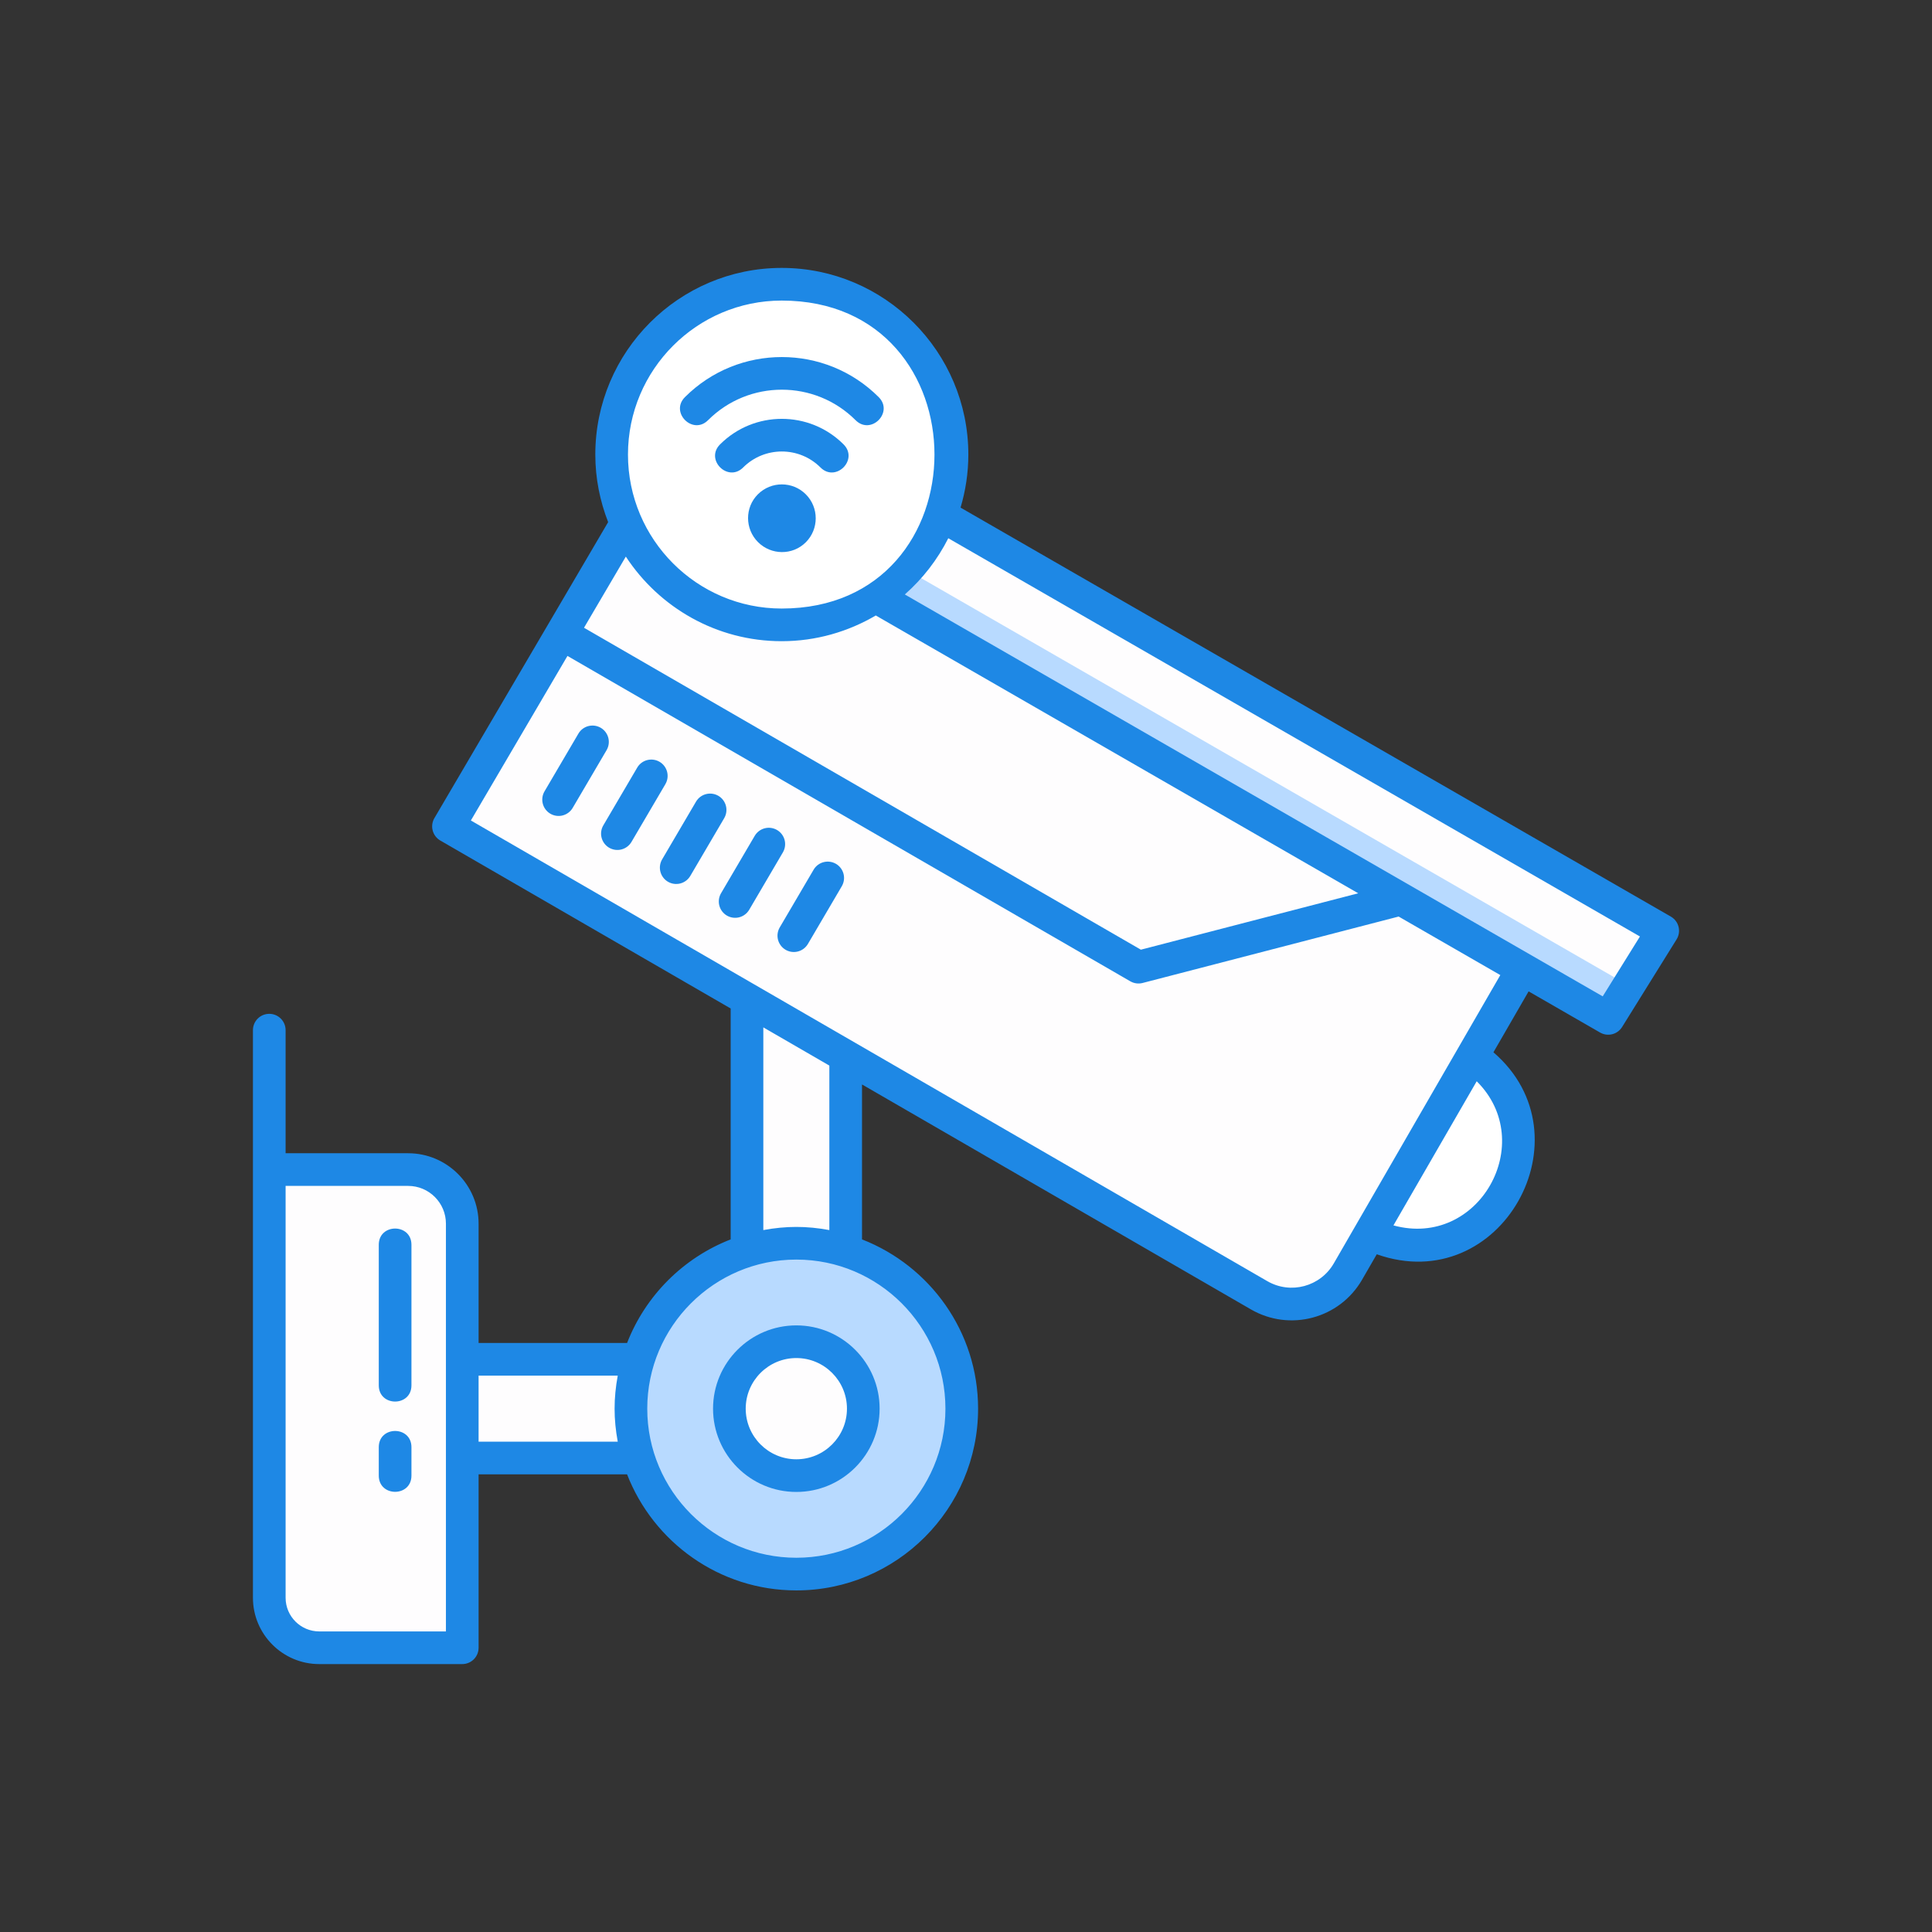 <svg width="512" height="512" viewBox="0 0 512 512" fill="none" xmlns="http://www.w3.org/2000/svg">
<rect x="0" y="0" width="512" height="512" fill="#333333" stroke="none"/>
<path d="M218.18 118.568L440.639 246.663L426.201 269.884L203.408 141.597L218.18 118.568Z" fill="#FEFDFE"/>
<path d="M165.521 139.49L118.849 219.002L333.681 343.262C341.918 348.027 352.458 345.208 357.218 336.968L403.515 256.821L188.969 133.283C180.775 128.565 170.308 131.336 165.521 139.49Z" fill="#FEFDFE"/>
<path d="M371.274 238.263L301.712 256.309L148.808 167.913L165.542 139.498C170.333 131.361 180.767 128.539 188.97 133.264L371.274 238.263ZM122.504 324.286V436.672H84.609C77.292 436.672 71.361 430.741 71.361 423.424V309.949H108.168C116.086 309.949 122.504 316.368 122.504 324.286ZM122.504 360.233H193.11V386.388H122.504V360.233ZM224.115 279.897V345.224H197.96V264.733L224.115 279.897Z" fill="#FEFDFE"/>
<path d="M209.152 133.089L431.611 261.184L426.201 269.884L203.408 141.597L209.152 133.089Z" fill="#B8DAFF"/>
<path d="M402.379 302.706C402.379 317.668 390.239 329.874 375.276 329.874C370.879 329.874 366.68 328.824 363.005 326.922L390.108 280C397.523 284.856 402.379 293.19 402.379 302.706Z" fill="white"/>
<path d="M211.038 417.148C235.249 417.148 254.875 397.522 254.875 373.311C254.875 349.1 235.249 329.473 211.038 329.473C186.827 329.473 167.2 349.1 167.2 373.311C167.2 397.522 186.827 417.148 211.038 417.148Z" fill="#B8DAFF"/>
<path d="M211.038 391.055C220.837 391.055 228.782 383.11 228.782 373.311C228.782 363.511 220.837 355.567 211.038 355.567C201.238 355.567 193.294 363.511 193.294 373.311C193.294 383.11 201.238 391.055 211.038 391.055Z" fill="#FEFDFE"/>
<path d="M252.293 120.463C252.293 145.398 232.095 165.597 207.159 165.597C182.289 165.597 162.09 145.398 162.09 120.463C162.09 95.527 182.289 75.328 207.159 75.328C232.094 75.328 252.293 95.527 252.293 120.463Z" fill="white"/>
<path d="M84.608 441H122.504C123.652 441 124.752 440.544 125.564 439.732C126.375 438.921 126.831 437.82 126.832 436.672V390.715H166.179C173.177 408.686 190.623 421.475 211.037 421.475C237.596 421.475 259.203 399.869 259.203 373.309C259.203 352.894 246.414 335.449 228.443 328.452V287.392L331.513 347.009C341.813 352.962 354.99 349.471 360.966 339.131L364.856 332.396C397.776 344.017 421.623 301.078 395.773 278.871L405.098 262.725L424.04 273.633C425.012 274.193 426.164 274.353 427.252 274.079C428.341 273.806 429.28 273.12 429.872 272.167L444.311 248.946C444.618 248.454 444.822 247.904 444.912 247.33C445.002 246.757 444.976 246.171 444.834 245.608C444.693 245.044 444.439 244.515 444.089 244.052C443.739 243.589 443.299 243.201 442.796 242.912L254.556 134.522C255.881 130.061 256.62 125.35 256.62 120.465C256.62 93.19 234.43 71 207.158 71C179.922 71 157.764 93.19 157.764 120.465C157.764 126.783 158.998 132.806 161.164 138.366C152.391 153.283 123.877 201.888 115.118 216.811C114.829 217.303 114.641 217.848 114.564 218.413C114.486 218.979 114.521 219.554 114.667 220.106C114.813 220.658 115.066 221.175 115.412 221.629C115.758 222.083 116.19 222.464 116.684 222.75L193.635 267.259V328.452C181.07 333.345 171.072 343.343 166.179 355.907H126.832V324.285C126.832 313.996 118.458 305.622 108.167 305.622H75.688V273.003C75.688 270.614 73.749 268.675 71.36 268.675C68.971 268.675 67.032 270.614 67.032 273.003V423.425C67.033 433.117 74.916 441 84.608 441ZM369.277 324.744L391.342 286.544C407.654 302.74 391.948 330.948 369.277 324.744ZM359.944 236.729L302.342 251.675L154.768 166.362L165.85 147.504C174.682 160.986 189.887 169.923 207.157 169.923C216.256 169.923 224.76 167.411 232.092 163.107L359.944 236.729ZM434.601 248.179L424.735 264.046L239.787 157.538C244.541 153.351 248.452 148.294 251.307 142.638L434.601 248.179ZM207.158 79.655C261.14 79.655 261.145 161.269 207.158 161.269C184.695 161.269 166.419 142.964 166.419 120.465C166.419 97.962 184.695 79.655 207.158 79.655ZM150.385 173.827L299.545 260.057C300.53 260.625 301.698 260.784 302.799 260.5L370.655 242.894L397.601 258.409C398.029 257.647 363.495 317.443 353.472 334.805C349.912 340.965 342.033 343.097 335.846 339.515C324.64 333.031 130.743 220.881 124.786 217.436L150.385 173.827ZM202.289 272.265L219.787 282.391V325.983C213.759 324.871 208.323 324.869 202.289 325.983V272.265ZM211.037 333.802C232.824 333.802 250.548 351.526 250.548 373.309C250.548 395.096 232.824 412.82 211.037 412.82C189.253 412.82 171.529 395.096 171.529 373.309C171.529 351.526 189.253 333.802 211.037 333.802ZM163.709 364.562C162.597 370.593 162.596 376.026 163.709 382.061H126.831V364.562H163.709ZM108.166 314.278C113.686 314.278 118.176 318.766 118.176 324.285V432.345H84.608C79.688 432.345 75.688 428.345 75.688 423.426V314.278H108.166V314.278Z" fill="#1E88E5"/>
<path d="M211.037 395.381C223.208 395.381 233.109 385.48 233.109 373.309C233.109 361.141 223.208 351.241 211.037 351.241C198.866 351.241 188.965 361.141 188.965 373.309C188.966 385.481 198.866 395.381 211.037 395.381ZM211.037 359.896C218.436 359.896 224.453 365.914 224.453 373.309C224.453 380.708 218.436 386.726 211.037 386.726C203.638 386.726 197.621 380.708 197.621 373.309C197.621 365.915 203.638 359.896 211.037 359.896ZM159.209 192.874C157.144 191.673 154.493 192.355 153.284 194.415L144.302 209.716C143.722 210.706 143.558 211.886 143.847 212.997C144.136 214.108 144.854 215.059 145.843 215.641C146.833 216.221 148.013 216.385 149.124 216.096C150.235 215.807 151.186 215.089 151.768 214.1L160.75 198.799C161.33 197.808 161.494 196.628 161.205 195.517C160.916 194.407 160.198 193.456 159.209 192.874ZM174.791 201.887C172.729 200.684 170.075 201.366 168.867 203.428L159.885 218.729C159.304 219.719 159.14 220.899 159.429 222.01C159.718 223.121 160.436 224.072 161.425 224.654C162.416 225.234 163.596 225.398 164.706 225.109C165.817 224.82 166.768 224.102 167.35 223.113L176.332 207.812C176.913 206.822 177.077 205.641 176.788 204.531C176.499 203.42 175.781 202.469 174.791 201.887ZM190.378 210.903C188.315 209.702 185.664 210.384 184.453 212.443L175.471 227.745C174.89 228.735 174.727 229.915 175.015 231.026C175.304 232.137 176.022 233.087 177.012 233.669C178.002 234.25 179.182 234.413 180.293 234.124C181.403 233.836 182.354 233.118 182.936 232.129L191.918 216.827C192.499 215.837 192.663 214.657 192.374 213.546C192.085 212.435 191.367 211.485 190.378 210.903ZM207.502 225.838C208.064 224.848 208.215 223.677 207.921 222.578C207.627 221.479 206.911 220.54 205.929 219.964C204.948 219.388 203.779 219.222 202.676 219.502C201.573 219.782 200.624 220.486 200.036 221.46L191.057 236.761C190.494 237.75 190.343 238.921 190.638 240.02C190.932 241.12 191.647 242.059 192.629 242.635C193.611 243.21 194.78 243.376 195.883 243.096C196.986 242.816 197.934 242.113 198.523 241.139L207.502 225.838ZM208.18 251.697C209.17 252.278 210.35 252.441 211.461 252.152C212.572 251.864 213.523 251.146 214.105 250.157L223.087 234.855C223.667 233.865 223.831 232.685 223.542 231.574C223.253 230.463 222.535 229.513 221.546 228.931C219.487 227.73 216.832 228.412 215.621 230.471L206.639 245.773C206.059 246.763 205.895 247.943 206.184 249.054C206.473 250.165 207.191 251.116 208.18 251.697ZM187.642 111.356C198.421 100.577 215.962 100.577 226.741 111.356C230.792 115.407 236.908 109.285 232.86 105.237C218.706 91.083 195.676 91.083 181.522 105.237C177.472 109.287 183.594 115.404 187.642 111.356Z" fill="#1E88E5"/>
<path d="M190.825 117.765C186.772 121.813 192.9 127.929 196.944 123.884C202.596 118.238 211.789 118.238 217.435 123.884C221.485 127.935 227.602 121.813 223.554 117.765C214.534 108.742 199.852 108.742 190.825 117.765ZM200.844 130.999C197.365 134.478 197.379 140.161 200.881 143.666C204.332 147.123 210.013 147.242 213.55 143.705C213.55 143.705 213.554 143.705 213.554 143.702C217.052 140.2 217.05 134.501 213.548 130.999C210.045 127.491 204.34 127.497 200.844 130.999ZM109.037 391.053V383.517C109.037 377.793 100.381 377.789 100.381 383.517V391.053C100.382 396.778 109.037 396.781 109.037 391.053ZM109.037 367.132V329.874C109.037 324.151 100.381 324.147 100.381 329.874V367.132C100.382 372.855 109.037 372.858 109.037 367.132Z" fill="#1E88E5"/>
</svg>
